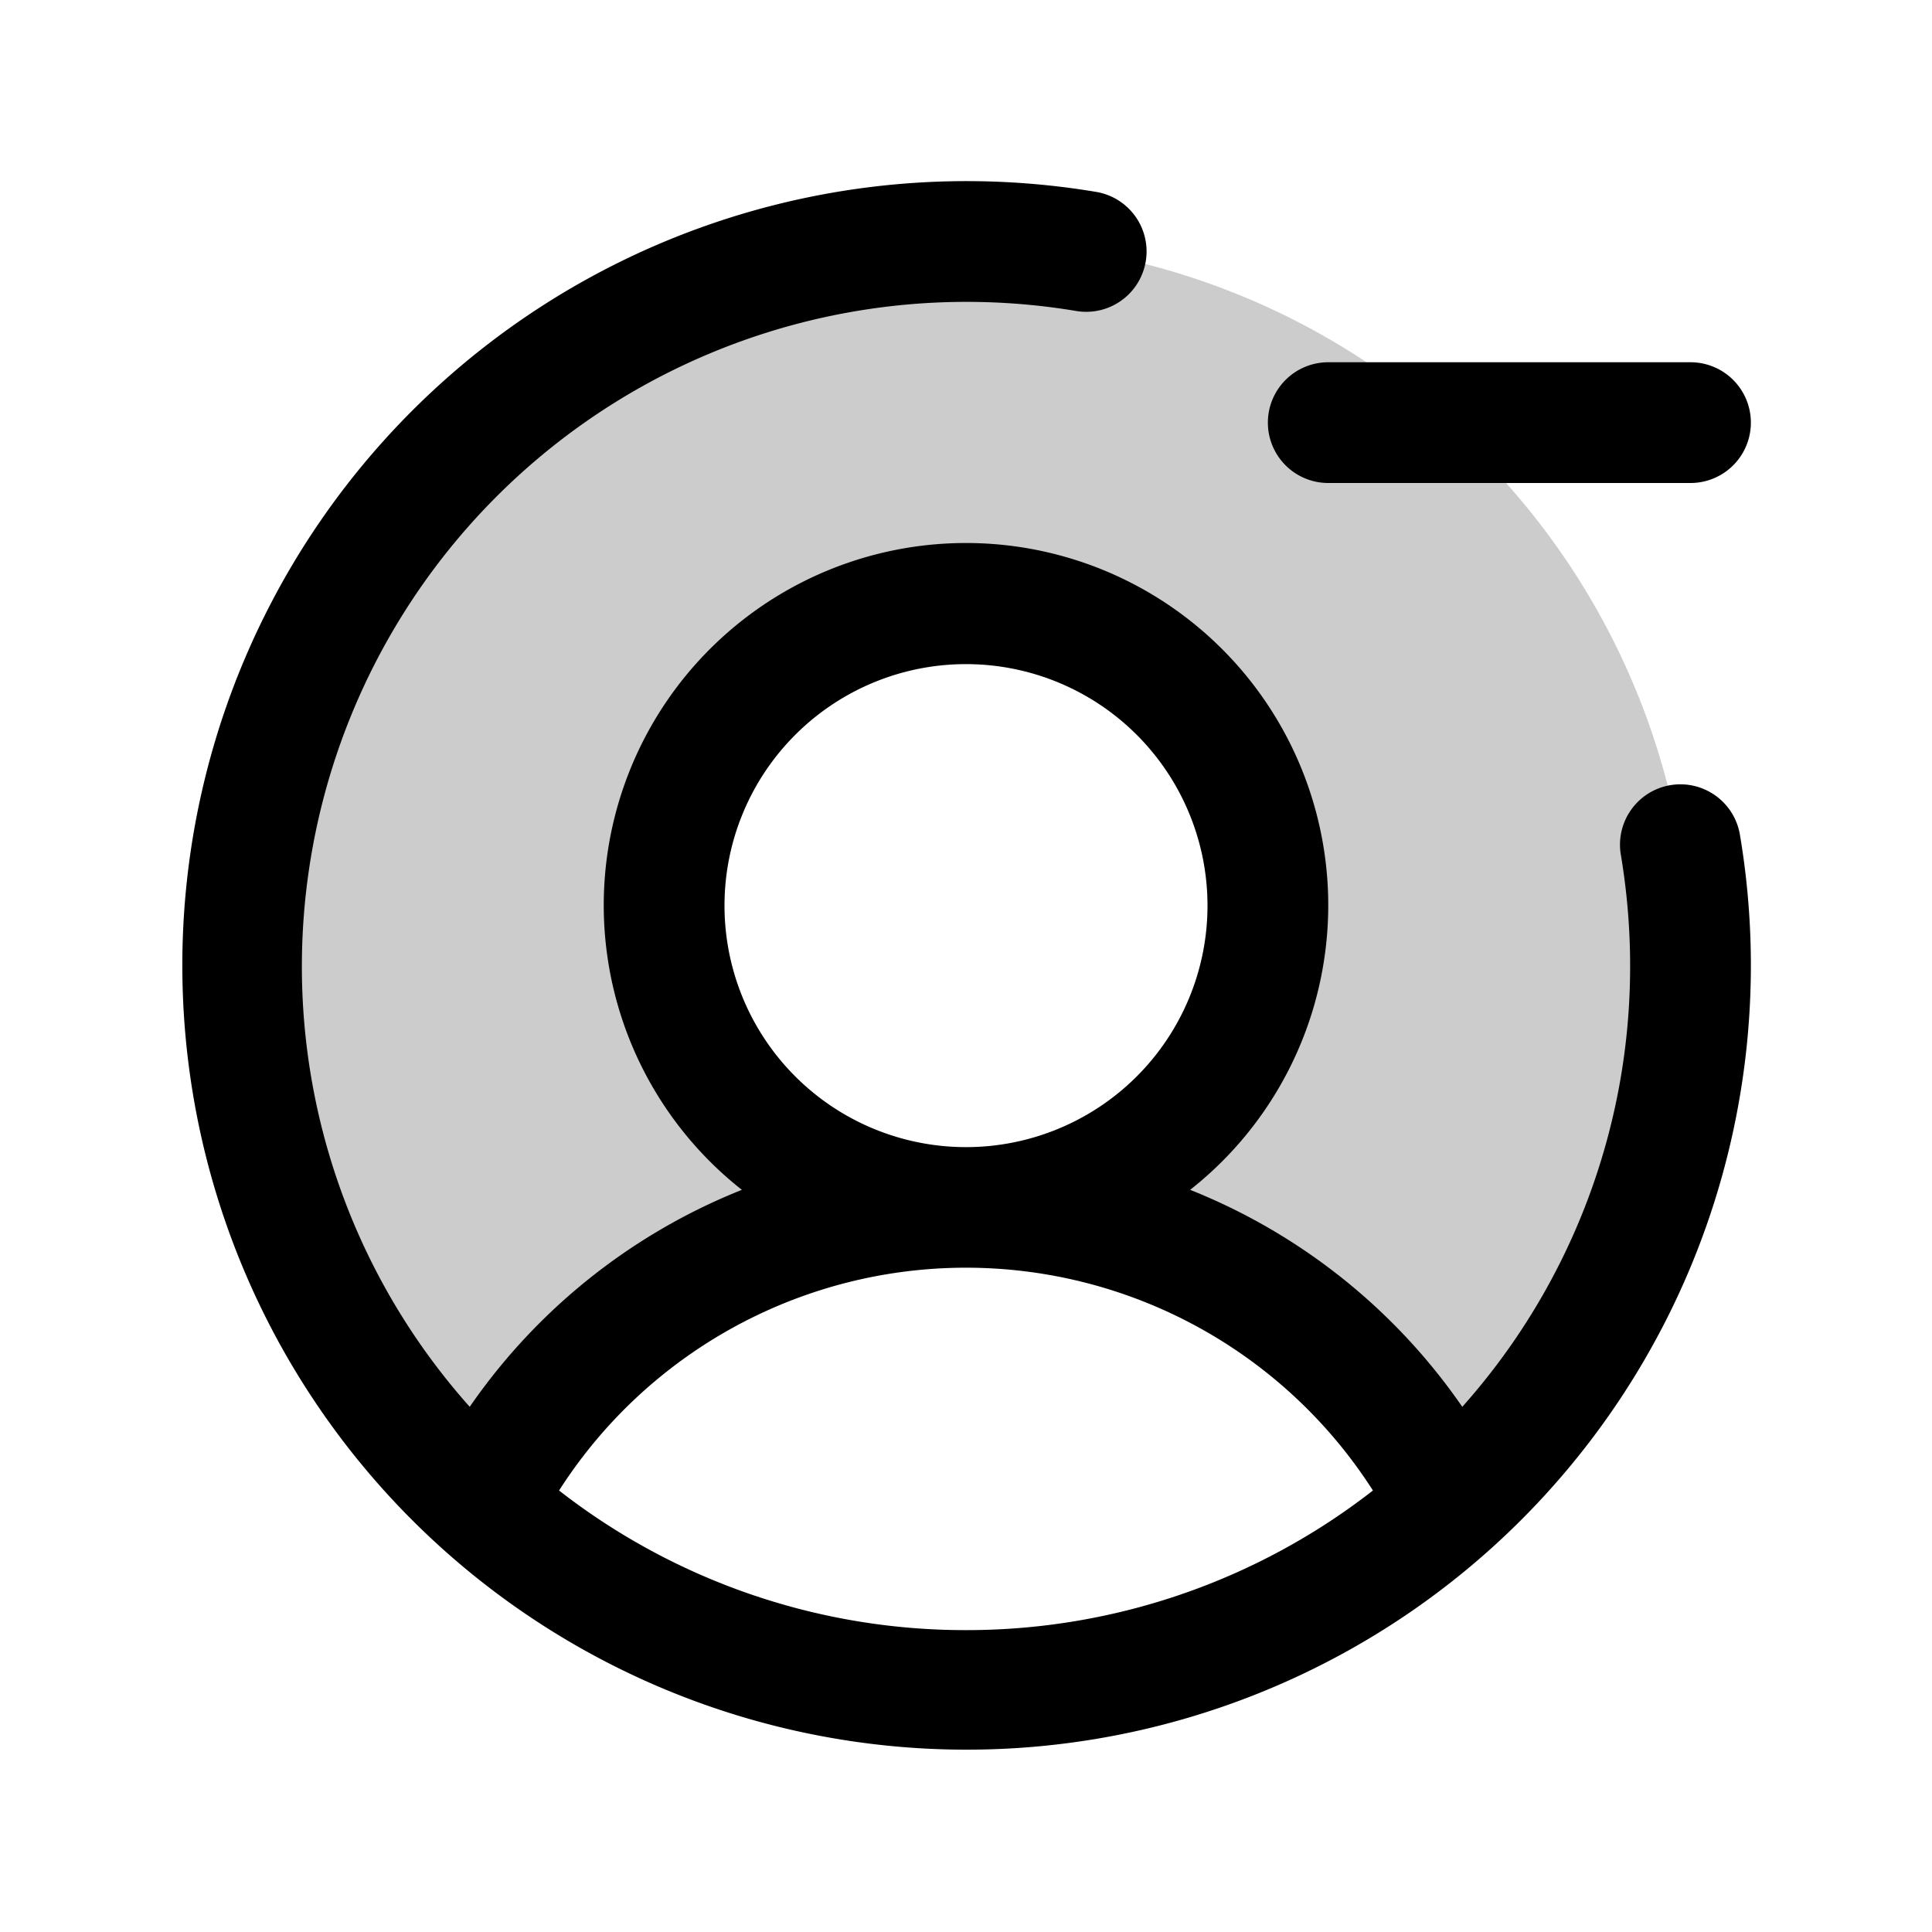 <svg xmlns="http://www.w3.org/2000/svg" viewBox="0 0 256 256" fill="currentColor"><path d="M224,128a95.76,95.76,0,0,1-31.8,71.37A72,72,0,0,0,128,160a40,40,0,1,0-40-40,40,40,0,0,0,40,40,72,72,0,0,0-64.2,39.37h0A96,96,0,1,1,224,128Z" opacity="0.2"/><path d="M168,56a8,8,0,0,1,8-8h48a8,8,0,0,1,0,16H176A8,8,0,0,1,168,56Zm62.56,54.68a103.92,103.92,0,1,1-85.24-85.24,8,8,0,0,1-2.64,15.78A88.07,88.07,0,0,0,40,128a87.62,87.62,0,0,0,22.24,58.41A79.66,79.66,0,0,1,98.3,157.66a48,48,0,1,1,59.4,0,79.66,79.66,0,0,1,36.06,28.75A87.62,87.62,0,0,0,216,128a88.85,88.85,0,0,0-1.22-14.68,8,8,0,1,1,15.78-2.64ZM128,152a32,32,0,1,0-32-32A32,32,0,0,0,128,152Zm0,64a87.57,87.57,0,0,0,53.92-18.5,64,64,0,0,0-107.84,0A87.57,87.57,0,0,0,128,216Z"/></svg>